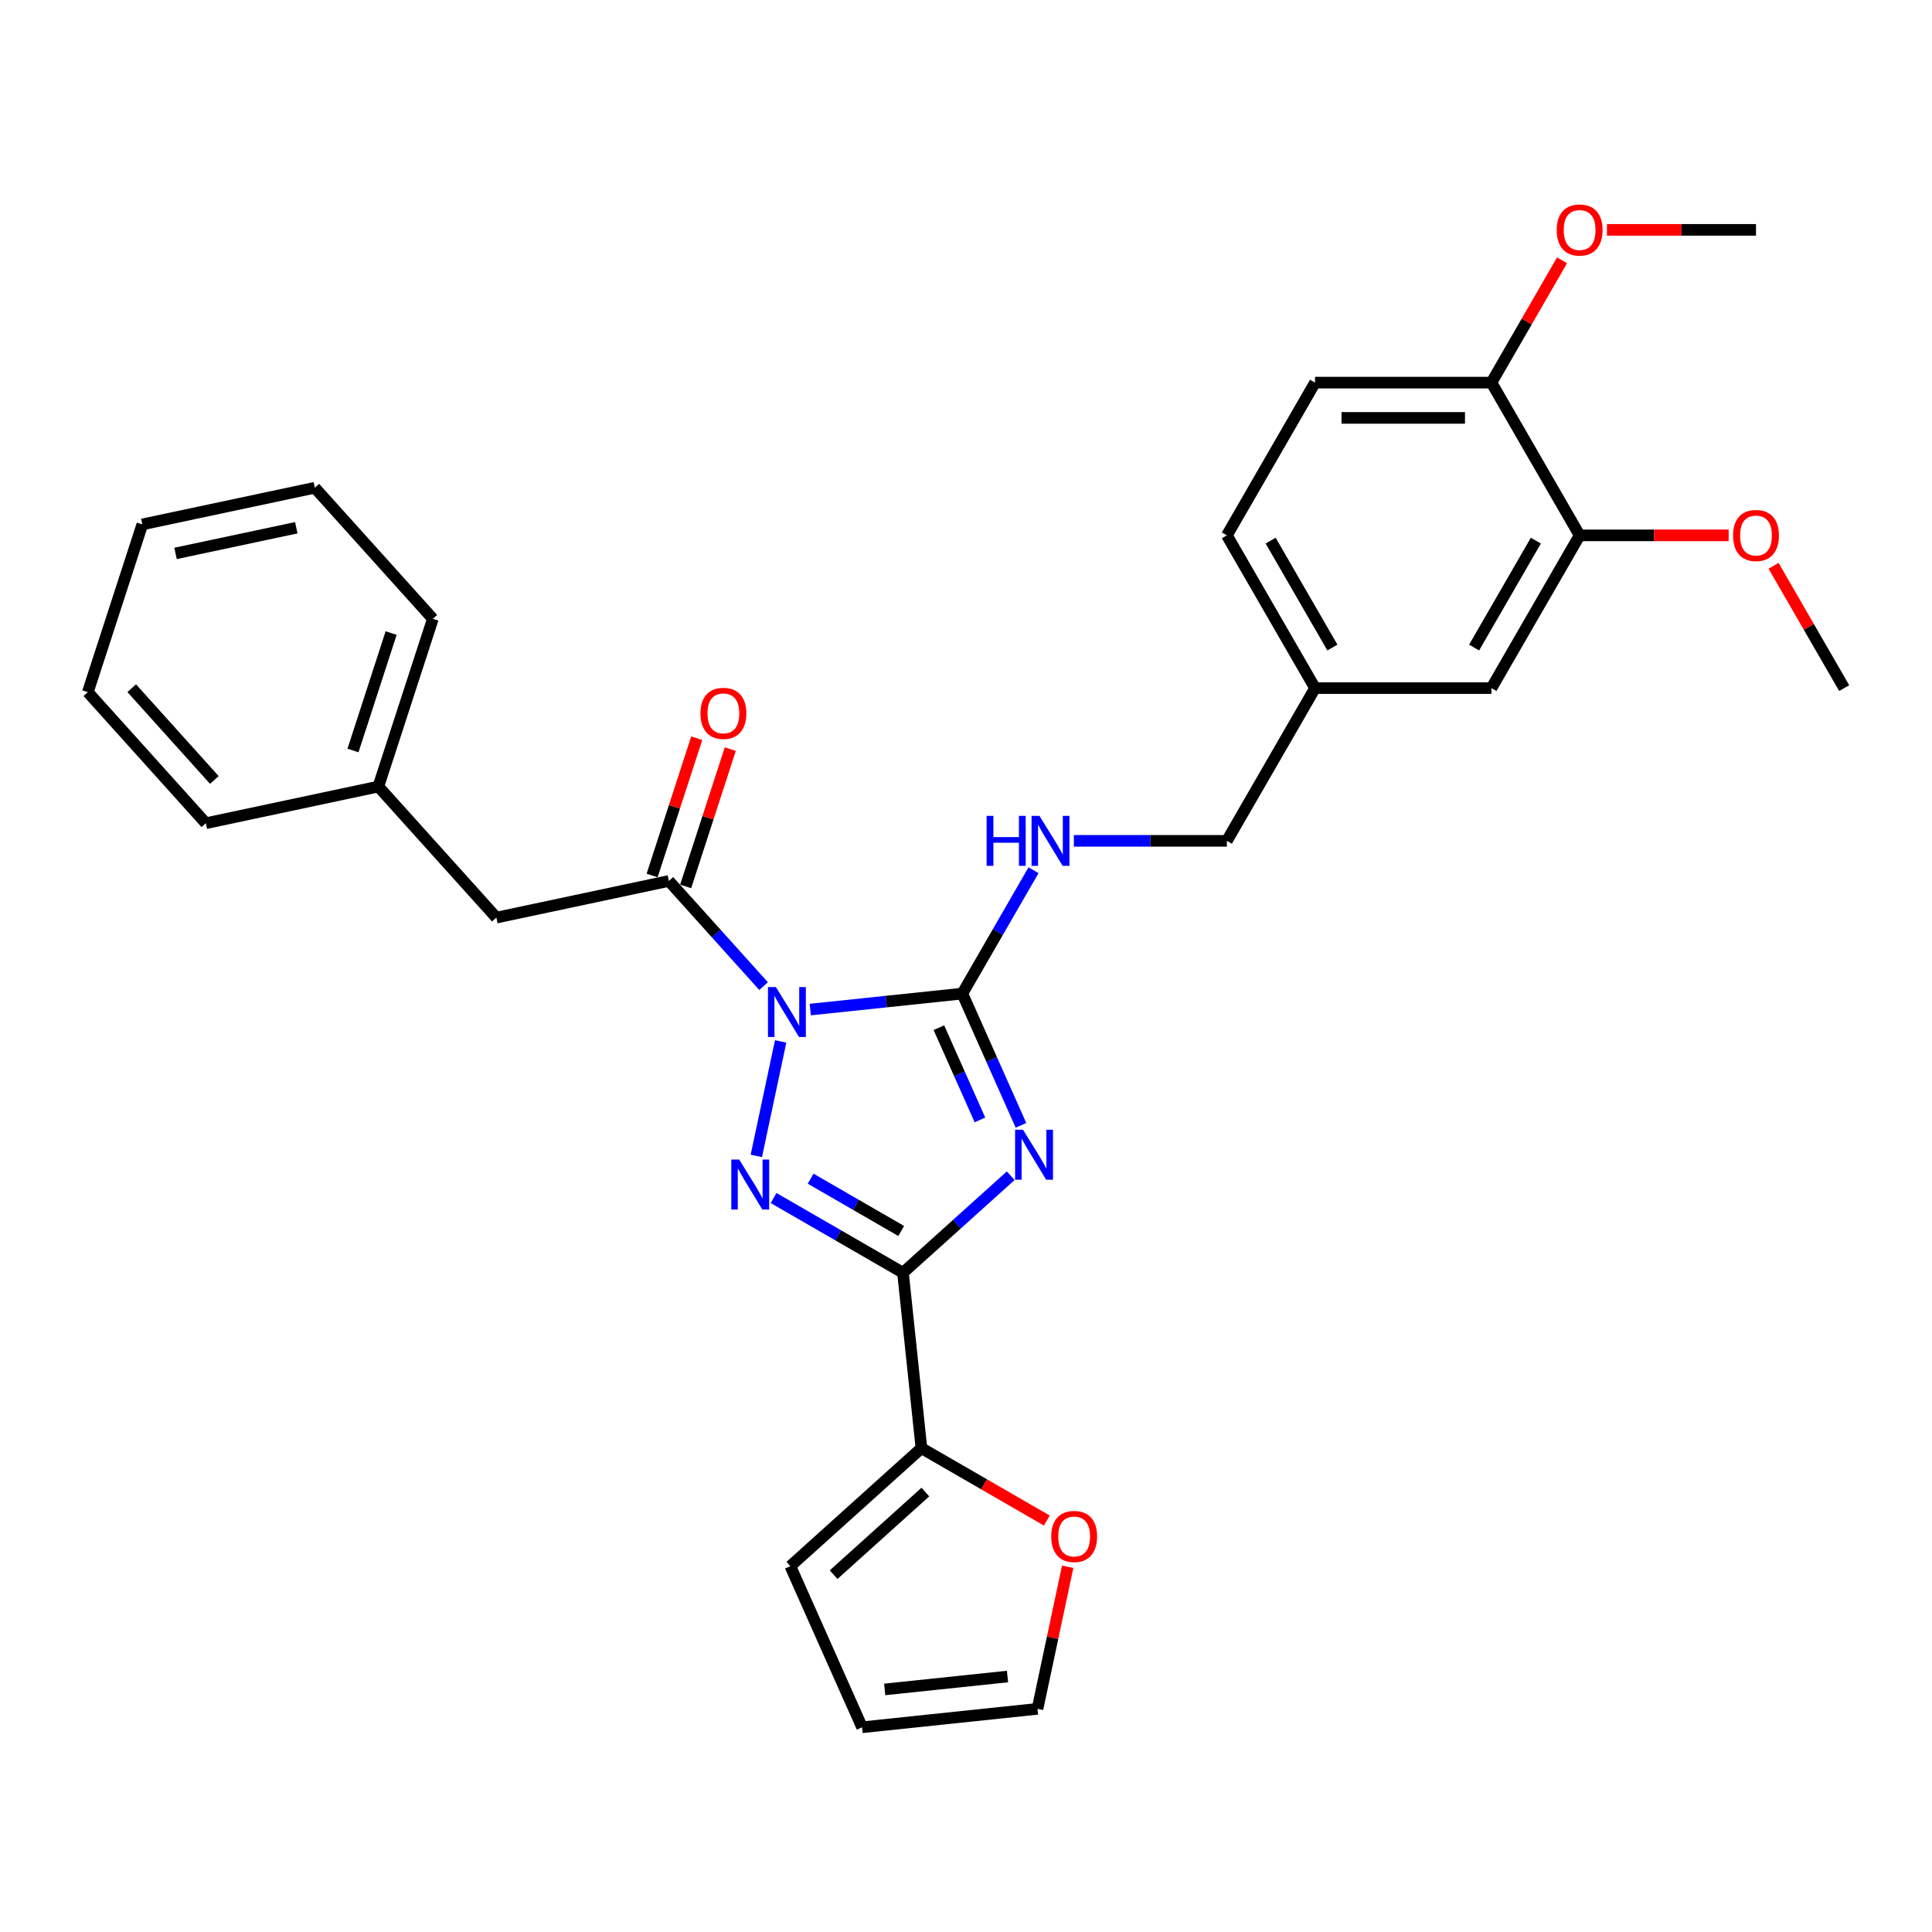 <?xml version='1.0' encoding='iso-8859-1'?>
<svg version='1.1' baseProfile='full'
              xmlns='http://www.w3.org/2000/svg'
                      xmlns:rdkit='http://www.rdkit.org/xml'
                      xmlns:xlink='http://www.w3.org/1999/xlink'
                  xml:space='preserve'
width='1000px' height='1000px' viewBox='0 0 1000 1000'>
<!-- END OF HEADER -->
<rect style='opacity:1.0;fill:#FFFFFF;stroke:none' width='1000' height='1000' x='0' y='0'> </rect>
<path class='bond-1' d='M 419.389,522.552 L 458.741,518.416' style='fill:none;fill-rule:evenodd;stroke:#0000FF;stroke-width:6px;stroke-linecap:butt;stroke-linejoin:miter;stroke-opacity:1' />
<path class='bond-1' d='M 458.741,518.416 L 498.092,514.28' style='fill:none;fill-rule:evenodd;stroke:#000000;stroke-width:6px;stroke-linecap:butt;stroke-linejoin:miter;stroke-opacity:1' />
<path class='bond-2' d='M 404.069,539.032 L 391.472,598.298' style='fill:none;fill-rule:evenodd;stroke:#0000FF;stroke-width:6px;stroke-linecap:butt;stroke-linejoin:miter;stroke-opacity:1' />
<path class='bond-4' d='M 395.215,510.399 L 370.716,483.19' style='fill:none;fill-rule:evenodd;stroke:#0000FF;stroke-width:6px;stroke-linecap:butt;stroke-linejoin:miter;stroke-opacity:1' />
<path class='bond-4' d='M 370.716,483.19 L 346.217,455.981' style='fill:none;fill-rule:evenodd;stroke:#000000;stroke-width:6px;stroke-linecap:butt;stroke-linejoin:miter;stroke-opacity:1' />
<path class='bond-0' d='M 528.452,582.469 L 513.272,548.375' style='fill:none;fill-rule:evenodd;stroke:#0000FF;stroke-width:6px;stroke-linecap:butt;stroke-linejoin:miter;stroke-opacity:1' />
<path class='bond-0' d='M 513.272,548.375 L 498.092,514.28' style='fill:none;fill-rule:evenodd;stroke:#000000;stroke-width:6px;stroke-linecap:butt;stroke-linejoin:miter;stroke-opacity:1' />
<path class='bond-0' d='M 507.219,579.667 L 496.593,555.801' style='fill:none;fill-rule:evenodd;stroke:#0000FF;stroke-width:6px;stroke-linecap:butt;stroke-linejoin:miter;stroke-opacity:1' />
<path class='bond-0' d='M 496.593,555.801 L 485.967,531.935' style='fill:none;fill-rule:evenodd;stroke:#000000;stroke-width:6px;stroke-linecap:butt;stroke-linejoin:miter;stroke-opacity:1' />
<path class='bond-30' d='M 523.137,608.562 L 495.259,633.663' style='fill:none;fill-rule:evenodd;stroke:#0000FF;stroke-width:6px;stroke-linecap:butt;stroke-linejoin:miter;stroke-opacity:1' />
<path class='bond-30' d='M 495.259,633.663 L 467.382,658.764' style='fill:none;fill-rule:evenodd;stroke:#000000;stroke-width:6px;stroke-linecap:butt;stroke-linejoin:miter;stroke-opacity:1' />
<path class='bond-6' d='M 498.092,514.28 L 516.525,482.355' style='fill:none;fill-rule:evenodd;stroke:#000000;stroke-width:6px;stroke-linecap:butt;stroke-linejoin:miter;stroke-opacity:1' />
<path class='bond-6' d='M 516.525,482.355 L 534.957,450.429' style='fill:none;fill-rule:evenodd;stroke:#0000FF;stroke-width:6px;stroke-linecap:butt;stroke-linejoin:miter;stroke-opacity:1' />
<path class='bond-3' d='M 400.408,620.097 L 433.895,639.43' style='fill:none;fill-rule:evenodd;stroke:#0000FF;stroke-width:6px;stroke-linecap:butt;stroke-linejoin:miter;stroke-opacity:1' />
<path class='bond-3' d='M 433.895,639.43 L 467.382,658.764' style='fill:none;fill-rule:evenodd;stroke:#000000;stroke-width:6px;stroke-linecap:butt;stroke-linejoin:miter;stroke-opacity:1' />
<path class='bond-3' d='M 419.583,610.085 L 443.024,623.618' style='fill:none;fill-rule:evenodd;stroke:#0000FF;stroke-width:6px;stroke-linecap:butt;stroke-linejoin:miter;stroke-opacity:1' />
<path class='bond-3' d='M 443.024,623.618 L 466.465,637.152' style='fill:none;fill-rule:evenodd;stroke:#000000;stroke-width:6px;stroke-linecap:butt;stroke-linejoin:miter;stroke-opacity:1' />
<path class='bond-5' d='M 467.382,658.764 L 476.924,749.554' style='fill:none;fill-rule:evenodd;stroke:#000000;stroke-width:6px;stroke-linecap:butt;stroke-linejoin:miter;stroke-opacity:1' />
<path class='bond-9' d='M 346.217,455.981 L 256.921,474.961' style='fill:none;fill-rule:evenodd;stroke:#000000;stroke-width:6px;stroke-linecap:butt;stroke-linejoin:miter;stroke-opacity:1' />
<path class='bond-10' d='M 354.899,458.802 L 366.444,423.269' style='fill:none;fill-rule:evenodd;stroke:#000000;stroke-width:6px;stroke-linecap:butt;stroke-linejoin:miter;stroke-opacity:1' />
<path class='bond-10' d='M 366.444,423.269 L 377.99,387.736' style='fill:none;fill-rule:evenodd;stroke:#FF0000;stroke-width:6px;stroke-linecap:butt;stroke-linejoin:miter;stroke-opacity:1' />
<path class='bond-10' d='M 337.534,453.16 L 349.08,417.627' style='fill:none;fill-rule:evenodd;stroke:#000000;stroke-width:6px;stroke-linecap:butt;stroke-linejoin:miter;stroke-opacity:1' />
<path class='bond-10' d='M 349.08,417.627 L 360.625,382.094' style='fill:none;fill-rule:evenodd;stroke:#FF0000;stroke-width:6px;stroke-linecap:butt;stroke-linejoin:miter;stroke-opacity:1' />
<path class='bond-8' d='M 476.924,749.554 L 509.379,768.292' style='fill:none;fill-rule:evenodd;stroke:#000000;stroke-width:6px;stroke-linecap:butt;stroke-linejoin:miter;stroke-opacity:1' />
<path class='bond-8' d='M 509.379,768.292 L 541.834,787.03' style='fill:none;fill-rule:evenodd;stroke:#FF0000;stroke-width:6px;stroke-linecap:butt;stroke-linejoin:miter;stroke-opacity:1' />
<path class='bond-11' d='M 476.924,749.554 L 409.082,810.64' style='fill:none;fill-rule:evenodd;stroke:#000000;stroke-width:6px;stroke-linecap:butt;stroke-linejoin:miter;stroke-opacity:1' />
<path class='bond-11' d='M 478.965,772.286 L 431.475,815.045' style='fill:none;fill-rule:evenodd;stroke:#000000;stroke-width:6px;stroke-linecap:butt;stroke-linejoin:miter;stroke-opacity:1' />
<path class='bond-17' d='M 555.825,435.22 L 595.426,435.22' style='fill:none;fill-rule:evenodd;stroke:#0000FF;stroke-width:6px;stroke-linecap:butt;stroke-linejoin:miter;stroke-opacity:1' />
<path class='bond-17' d='M 595.426,435.22 L 635.028,435.22' style='fill:none;fill-rule:evenodd;stroke:#000000;stroke-width:6px;stroke-linecap:butt;stroke-linejoin:miter;stroke-opacity:1' />
<path class='bond-7' d='M 817.61,277.1 L 771.964,356.16' style='fill:none;fill-rule:evenodd;stroke:#000000;stroke-width:6px;stroke-linecap:butt;stroke-linejoin:miter;stroke-opacity:1' />
<path class='bond-7' d='M 794.951,279.83 L 762.999,335.172' style='fill:none;fill-rule:evenodd;stroke:#000000;stroke-width:6px;stroke-linecap:butt;stroke-linejoin:miter;stroke-opacity:1' />
<path class='bond-21' d='M 817.61,277.1 L 856.18,277.1' style='fill:none;fill-rule:evenodd;stroke:#000000;stroke-width:6px;stroke-linecap:butt;stroke-linejoin:miter;stroke-opacity:1' />
<path class='bond-21' d='M 856.18,277.1 L 894.75,277.1' style='fill:none;fill-rule:evenodd;stroke:#FF0000;stroke-width:6px;stroke-linecap:butt;stroke-linejoin:miter;stroke-opacity:1' />
<path class='bond-33' d='M 817.61,277.1 L 771.964,198.04' style='fill:none;fill-rule:evenodd;stroke:#000000;stroke-width:6px;stroke-linecap:butt;stroke-linejoin:miter;stroke-opacity:1' />
<path class='bond-14' d='M 552.635,810.956 L 544.819,847.726' style='fill:none;fill-rule:evenodd;stroke:#FF0000;stroke-width:6px;stroke-linecap:butt;stroke-linejoin:miter;stroke-opacity:1' />
<path class='bond-14' d='M 544.819,847.726 L 537.004,884.495' style='fill:none;fill-rule:evenodd;stroke:#000000;stroke-width:6px;stroke-linecap:butt;stroke-linejoin:miter;stroke-opacity:1' />
<path class='bond-19' d='M 256.921,474.961 L 195.836,407.119' style='fill:none;fill-rule:evenodd;stroke:#000000;stroke-width:6px;stroke-linecap:butt;stroke-linejoin:miter;stroke-opacity:1' />
<path class='bond-15' d='M 409.082,810.64 L 446.213,894.038' style='fill:none;fill-rule:evenodd;stroke:#000000;stroke-width:6px;stroke-linecap:butt;stroke-linejoin:miter;stroke-opacity:1' />
<path class='bond-12' d='M 771.964,198.04 L 680.674,198.04' style='fill:none;fill-rule:evenodd;stroke:#000000;stroke-width:6px;stroke-linecap:butt;stroke-linejoin:miter;stroke-opacity:1' />
<path class='bond-12' d='M 758.271,216.299 L 694.367,216.299' style='fill:none;fill-rule:evenodd;stroke:#000000;stroke-width:6px;stroke-linecap:butt;stroke-linejoin:miter;stroke-opacity:1' />
<path class='bond-22' d='M 771.964,198.04 L 790.238,166.389' style='fill:none;fill-rule:evenodd;stroke:#000000;stroke-width:6px;stroke-linecap:butt;stroke-linejoin:miter;stroke-opacity:1' />
<path class='bond-22' d='M 790.238,166.389 L 808.512,134.737' style='fill:none;fill-rule:evenodd;stroke:#FF0000;stroke-width:6px;stroke-linecap:butt;stroke-linejoin:miter;stroke-opacity:1' />
<path class='bond-13' d='M 771.964,356.16 L 680.674,356.16' style='fill:none;fill-rule:evenodd;stroke:#000000;stroke-width:6px;stroke-linecap:butt;stroke-linejoin:miter;stroke-opacity:1' />
<path class='bond-31' d='M 537.004,884.495 L 446.213,894.038' style='fill:none;fill-rule:evenodd;stroke:#000000;stroke-width:6px;stroke-linecap:butt;stroke-linejoin:miter;stroke-opacity:1' />
<path class='bond-31' d='M 521.477,867.769 L 457.923,874.448' style='fill:none;fill-rule:evenodd;stroke:#000000;stroke-width:6px;stroke-linecap:butt;stroke-linejoin:miter;stroke-opacity:1' />
<path class='bond-16' d='M 680.674,198.04 L 635.028,277.1' style='fill:none;fill-rule:evenodd;stroke:#000000;stroke-width:6px;stroke-linecap:butt;stroke-linejoin:miter;stroke-opacity:1' />
<path class='bond-18' d='M 635.028,435.22 L 680.674,356.16' style='fill:none;fill-rule:evenodd;stroke:#000000;stroke-width:6px;stroke-linecap:butt;stroke-linejoin:miter;stroke-opacity:1' />
<path class='bond-20' d='M 680.674,356.16 L 635.028,277.1' style='fill:none;fill-rule:evenodd;stroke:#000000;stroke-width:6px;stroke-linecap:butt;stroke-linejoin:miter;stroke-opacity:1' />
<path class='bond-20' d='M 689.639,335.172 L 657.687,279.83' style='fill:none;fill-rule:evenodd;stroke:#000000;stroke-width:6px;stroke-linecap:butt;stroke-linejoin:miter;stroke-opacity:1' />
<path class='bond-23' d='M 195.836,407.119 L 224.046,320.296' style='fill:none;fill-rule:evenodd;stroke:#000000;stroke-width:6px;stroke-linecap:butt;stroke-linejoin:miter;stroke-opacity:1' />
<path class='bond-23' d='M 182.703,388.453 L 202.45,327.678' style='fill:none;fill-rule:evenodd;stroke:#000000;stroke-width:6px;stroke-linecap:butt;stroke-linejoin:miter;stroke-opacity:1' />
<path class='bond-24' d='M 195.836,407.119 L 106.54,426.099' style='fill:none;fill-rule:evenodd;stroke:#000000;stroke-width:6px;stroke-linecap:butt;stroke-linejoin:miter;stroke-opacity:1' />
<path class='bond-25' d='M 917.997,292.857 L 936.271,324.509' style='fill:none;fill-rule:evenodd;stroke:#FF0000;stroke-width:6px;stroke-linecap:butt;stroke-linejoin:miter;stroke-opacity:1' />
<path class='bond-25' d='M 936.271,324.509 L 954.545,356.16' style='fill:none;fill-rule:evenodd;stroke:#000000;stroke-width:6px;stroke-linecap:butt;stroke-linejoin:miter;stroke-opacity:1' />
<path class='bond-26' d='M 831.76,118.98 L 870.33,118.98' style='fill:none;fill-rule:evenodd;stroke:#FF0000;stroke-width:6px;stroke-linecap:butt;stroke-linejoin:miter;stroke-opacity:1' />
<path class='bond-26' d='M 870.33,118.98 L 908.9,118.98' style='fill:none;fill-rule:evenodd;stroke:#000000;stroke-width:6px;stroke-linecap:butt;stroke-linejoin:miter;stroke-opacity:1' />
<path class='bond-28' d='M 224.046,320.296 L 162.961,252.454' style='fill:none;fill-rule:evenodd;stroke:#000000;stroke-width:6px;stroke-linecap:butt;stroke-linejoin:miter;stroke-opacity:1' />
<path class='bond-27' d='M 106.54,426.099 L 45.455,358.257' style='fill:none;fill-rule:evenodd;stroke:#000000;stroke-width:6px;stroke-linecap:butt;stroke-linejoin:miter;stroke-opacity:1' />
<path class='bond-27' d='M 110.946,403.706 L 68.186,356.216' style='fill:none;fill-rule:evenodd;stroke:#000000;stroke-width:6px;stroke-linecap:butt;stroke-linejoin:miter;stroke-opacity:1' />
<path class='bond-29' d='M 45.455,358.257 L 73.665,271.435' style='fill:none;fill-rule:evenodd;stroke:#000000;stroke-width:6px;stroke-linecap:butt;stroke-linejoin:miter;stroke-opacity:1' />
<path class='bond-32' d='M 162.961,252.454 L 73.665,271.435' style='fill:none;fill-rule:evenodd;stroke:#000000;stroke-width:6px;stroke-linecap:butt;stroke-linejoin:miter;stroke-opacity:1' />
<path class='bond-32' d='M 153.362,273.16 L 90.855,286.447' style='fill:none;fill-rule:evenodd;stroke:#000000;stroke-width:6px;stroke-linecap:butt;stroke-linejoin:miter;stroke-opacity:1' />
<path  class='atom-0' d='M 401.587 510.896
L 410.059 524.59
Q 410.899 525.941, 412.25 528.387
Q 413.601 530.834, 413.674 530.98
L 413.674 510.896
L 417.107 510.896
L 417.107 536.75
L 413.564 536.75
L 404.472 521.778
Q 403.413 520.025, 402.281 518.017
Q 401.185 516.008, 400.857 515.388
L 400.857 536.75
L 397.497 536.75
L 397.497 510.896
L 401.587 510.896
' fill='#0000FF'/>
<path  class='atom-1' d='M 529.509 584.752
L 537.981 598.445
Q 538.821 599.796, 540.172 602.243
Q 541.523 604.69, 541.596 604.836
L 541.596 584.752
L 545.028 584.752
L 545.028 610.605
L 541.486 610.605
L 532.394 595.634
Q 531.335 593.881, 530.203 591.872
Q 529.107 589.864, 528.779 589.243
L 528.779 610.605
L 525.419 610.605
L 525.419 584.752
L 529.509 584.752
' fill='#0000FF'/>
<path  class='atom-3' d='M 382.607 600.192
L 391.079 613.885
Q 391.918 615.236, 393.269 617.683
Q 394.621 620.13, 394.694 620.276
L 394.694 600.192
L 398.126 600.192
L 398.126 626.045
L 394.584 626.045
L 385.492 611.074
Q 384.433 609.321, 383.301 607.312
Q 382.205 605.304, 381.876 604.683
L 381.876 626.045
L 378.517 626.045
L 378.517 600.192
L 382.607 600.192
' fill='#0000FF'/>
<path  class='atom-7' d='M 510.672 422.294
L 514.178 422.294
L 514.178 433.285
L 527.397 433.285
L 527.397 422.294
L 530.902 422.294
L 530.902 448.147
L 527.397 448.147
L 527.397 436.206
L 514.178 436.206
L 514.178 448.147
L 510.672 448.147
L 510.672 422.294
' fill='#0000FF'/>
<path  class='atom-7' d='M 538.023 422.294
L 546.495 435.987
Q 547.335 437.338, 548.686 439.785
Q 550.037 442.231, 550.11 442.378
L 550.11 422.294
L 553.542 422.294
L 553.542 448.147
L 550 448.147
L 540.908 433.175
Q 539.849 431.423, 538.717 429.414
Q 537.621 427.406, 537.293 426.785
L 537.293 448.147
L 533.933 448.147
L 533.933 422.294
L 538.023 422.294
' fill='#0000FF'/>
<path  class='atom-9' d='M 544.116 795.273
Q 544.116 789.065, 547.184 785.596
Q 550.251 782.127, 555.984 782.127
Q 561.717 782.127, 564.784 785.596
Q 567.852 789.065, 567.852 795.273
Q 567.852 801.553, 564.748 805.132
Q 561.644 808.674, 555.984 808.674
Q 550.287 808.674, 547.184 805.132
Q 544.116 801.59, 544.116 795.273
M 555.984 805.753
Q 559.928 805.753, 562.046 803.124
Q 564.2 800.458, 564.2 795.273
Q 564.2 790.197, 562.046 787.641
Q 559.928 785.048, 555.984 785.048
Q 552.04 785.048, 549.886 787.604
Q 547.768 790.16, 547.768 795.273
Q 547.768 800.494, 549.886 803.124
Q 552.04 805.753, 555.984 805.753
' fill='#FF0000'/>
<path  class='atom-11' d='M 362.559 369.231
Q 362.559 363.023, 365.627 359.554
Q 368.694 356.085, 374.427 356.085
Q 380.16 356.085, 383.227 359.554
Q 386.295 363.023, 386.295 369.231
Q 386.295 375.512, 383.191 379.091
Q 380.087 382.633, 374.427 382.633
Q 368.73 382.633, 365.627 379.091
Q 362.559 375.548, 362.559 369.231
M 374.427 379.711
Q 378.371 379.711, 380.489 377.082
Q 382.643 374.416, 382.643 369.231
Q 382.643 364.155, 380.489 361.599
Q 378.371 359.007, 374.427 359.007
Q 370.483 359.007, 368.329 361.563
Q 366.211 364.119, 366.211 369.231
Q 366.211 374.453, 368.329 377.082
Q 370.483 379.711, 374.427 379.711
' fill='#FF0000'/>
<path  class='atom-22' d='M 897.032 277.173
Q 897.032 270.966, 900.1 267.497
Q 903.167 264.028, 908.9 264.028
Q 914.633 264.028, 917.701 267.497
Q 920.768 270.966, 920.768 277.173
Q 920.768 283.454, 917.664 287.033
Q 914.56 290.575, 908.9 290.575
Q 903.204 290.575, 900.1 287.033
Q 897.032 283.491, 897.032 277.173
M 908.9 287.654
Q 912.844 287.654, 914.962 285.024
Q 917.116 282.359, 917.116 277.173
Q 917.116 272.098, 914.962 269.542
Q 912.844 266.949, 908.9 266.949
Q 904.956 266.949, 902.802 269.505
Q 900.684 272.061, 900.684 277.173
Q 900.684 282.395, 902.802 285.024
Q 904.956 287.654, 908.9 287.654
' fill='#FF0000'/>
<path  class='atom-23' d='M 805.742 119.053
Q 805.742 112.846, 808.809 109.377
Q 811.876 105.908, 817.61 105.908
Q 823.343 105.908, 826.41 109.377
Q 829.477 112.846, 829.477 119.053
Q 829.477 125.334, 826.373 128.913
Q 823.27 132.455, 817.61 132.455
Q 811.913 132.455, 808.809 128.913
Q 805.742 125.371, 805.742 119.053
M 817.61 129.534
Q 821.553 129.534, 823.671 126.904
Q 825.826 124.239, 825.826 119.053
Q 825.826 113.978, 823.671 111.422
Q 821.553 108.829, 817.61 108.829
Q 813.666 108.829, 811.511 111.385
Q 809.393 113.941, 809.393 119.053
Q 809.393 124.275, 811.511 126.904
Q 813.666 129.534, 817.61 129.534
' fill='#FF0000'/>
</svg>
